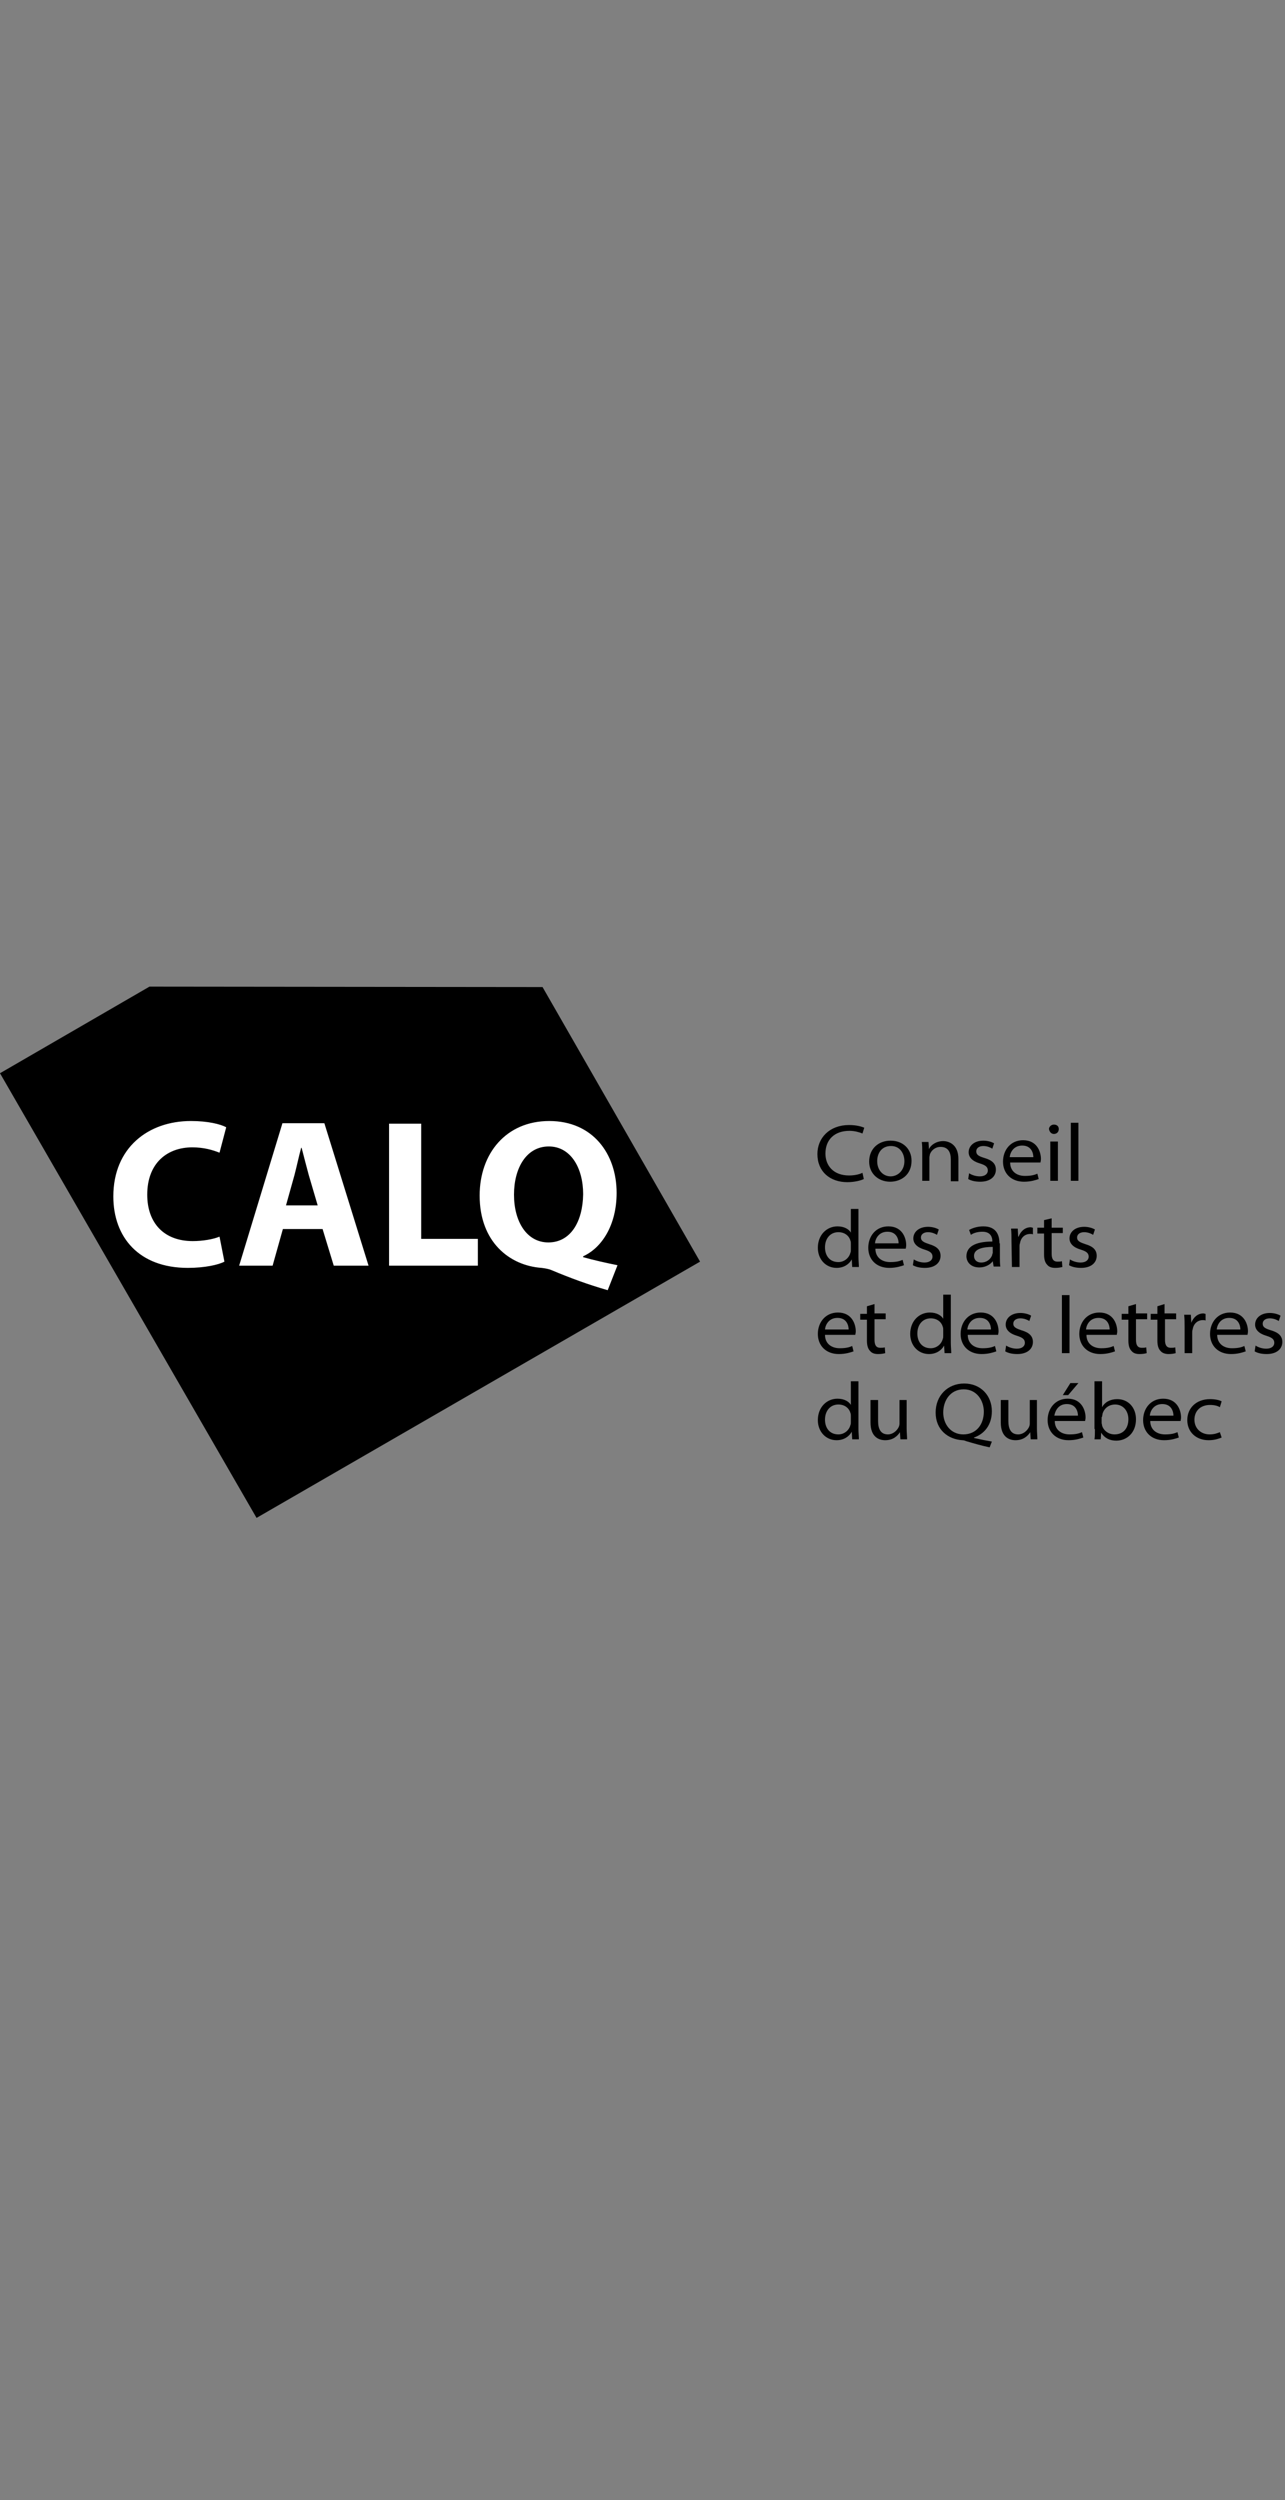 <?xml version="1.0" encoding="UTF-8"?>
<!-- Generator: Adobe Illustrator 24.0.0, SVG Export Plug-In . SVG Version: 6.00 Build 0)  -->
<svg xmlns="http://www.w3.org/2000/svg" xmlns:xlink="http://www.w3.org/1999/xlink" version="1.1" id="Layer_1" x="0px" y="0px" viewBox="0 0 288 560" xml:space="preserve">
<rect x="0" y="0" width="288" height="560" fill="#808080" stroke="none"/>
<g>
	<path d="M190.7,309.3v5.4h0c-0.4-0.7-1.4-1.4-3-1.4c-2.4,0-4.4,1.9-4.4,4.8c0,2.6,1.8,4.5,4.2,4.5c1.6,0,2.8-0.8,3.4-1.9h0l0.1,1.7   h1.5c0-0.6-0.1-1.5-0.1-2.3v-10.7H190.7L190.7,309.3z M190.7,318.5c0,0.3,0,0.5-0.1,0.7c-0.3,1.2-1.4,2.1-2.7,2.1c-2,0-3-1.5-3-3.3   c0-2,1.2-3.4,3-3.4c1.4,0,2.4,0.8,2.7,1.9c0.1,0.2,0.1,0.5,0.1,0.7V318.5L190.7,318.5z M203.3,313.6h-1.7v5.3   c0,0.3-0.1,0.6-0.2,0.8c-0.4,0.8-1.3,1.6-2.4,1.6c-1.6,0-2.2-1.2-2.2-3v-4.7h-1.7v5c0,3.4,2,4,3.3,4c1.8,0,2.8-1,3.3-1.8h0l0.1,1.6   h1.5c0-0.7-0.1-1.5-0.1-2.4V313.6L203.3,313.6z M222.3,322.9c-1.2-0.2-2.7-0.5-4-0.8V322c2.3-0.8,4-2.8,4-5.9   c0-3.5-2.5-6.2-6.2-6.2c-3.7,0-6.4,2.7-6.4,6.5c0,3.9,2.8,6,6,6.2c0.3,0,0.6,0.1,0.8,0.2c1.7,0.5,3.4,1,5.3,1.4L222.3,322.9   L222.3,322.9z M215.9,321.3c-2.8,0-4.5-2.3-4.5-4.9c0-2.7,1.6-5.2,4.6-5.2c2.9,0,4.5,2.5,4.5,5   C220.5,319.1,218.8,321.3,215.9,321.3L215.9,321.3L215.9,321.3z M232.5,313.6h-1.7v5.3c0,0.3-0.1,0.6-0.2,0.8   c-0.4,0.8-1.3,1.6-2.4,1.6c-1.6,0-2.2-1.2-2.2-3v-4.7h-1.7v5c0,3.4,2,4,3.3,4c1.8,0,2.8-1,3.3-1.8h0l0.1,1.6h1.5   c0-0.7-0.1-1.5-0.1-2.4V313.6L232.5,313.6z M239.9,309.8l-1.7,2.7h1.2l2.3-2.7H239.9L239.9,309.8z M243.2,318.3   c0-0.2,0.1-0.4,0.1-0.8c0-1.5-0.8-4.2-4-4.2c-2.8,0-4.5,2.2-4.5,4.8c0,2.6,1.8,4.5,4.7,4.5c1.6,0,2.7-0.4,3.3-0.6l-0.3-1.2   c-0.7,0.3-1.4,0.5-2.8,0.5c-1.8,0-3.3-1-3.3-3L243.2,318.3L243.2,318.3z M236.3,317.1c0.2-1.1,0.9-2.6,2.8-2.6   c2.2,0,2.5,1.9,2.5,2.6H236.3L236.3,317.1z M245.4,320.1c0,0.8,0,1.7-0.1,2.3h1.4l0.1-1.5h0c0.8,1.3,2,1.8,3.4,1.8   c2.2,0,4.4-1.6,4.4-4.8c0-2.6-1.7-4.5-4.2-4.5c-1.6,0-2.8,0.7-3.4,1.8h0v-5.8h-1.7V320.1L245.4,320.1z M247,317.4   c0-0.3,0.1-0.5,0.1-0.7c0.4-1.4,1.6-2.1,2.8-2.1c1.9,0,3,1.5,3,3.3c0,2.1-1.2,3.4-3.1,3.4c-1.4,0-2.5-0.9-2.8-2   c0-0.2-0.1-0.4-0.1-0.6V317.4L247,317.4z M264.6,318.3c0-0.2,0.1-0.4,0.1-0.8c0-1.5-0.8-4.2-4-4.2c-2.8,0-4.5,2.2-4.5,4.8   c0,2.6,1.8,4.5,4.7,4.5c1.6,0,2.7-0.4,3.3-0.6l-0.3-1.2c-0.7,0.3-1.4,0.5-2.8,0.5c-1.8,0-3.3-1-3.3-3L264.6,318.3L264.6,318.3z    M257.7,317.1c0.1-1.1,0.9-2.6,2.8-2.6c2.2,0,2.5,1.9,2.5,2.6H257.7L257.7,317.1z M273.4,320.8c-0.5,0.2-1.2,0.5-2.3,0.5   c-1.9,0-3.4-1.3-3.4-3.3c0-1.9,1.3-3.3,3.5-3.3c1,0,1.7,0.2,2.2,0.5l0.4-1.3c-0.5-0.3-1.5-0.5-2.6-0.5c-3.1,0-5.1,2-5.1,4.7   c0,2.6,1.9,4.5,4.8,4.5c1.4,0,2.4-0.4,2.9-0.6L273.4,320.8L273.4,320.8z"></path>
	<path d="M191.7,299c0-0.2,0.1-0.4,0.1-0.8c0-1.5-0.8-4.2-4-4.2c-2.8,0-4.5,2.2-4.5,4.8c0,2.6,1.8,4.5,4.7,4.5   c1.6,0,2.7-0.4,3.3-0.6l-0.3-1.2c-0.7,0.3-1.4,0.5-2.8,0.5c-1.8,0-3.3-1-3.3-3L191.7,299L191.7,299z M184.9,297.8   c0.1-1.1,0.9-2.6,2.8-2.6c2.2,0,2.5,1.9,2.5,2.6H184.9L184.9,297.8z M194.3,292.6v1.7h-1.5v1.3h1.5v4.7c0,1,0.2,1.8,0.7,2.3   c0.4,0.5,1,0.7,1.8,0.7c0.7,0,1.2-0.1,1.6-0.2l-0.1-1.3c-0.3,0.1-0.6,0.1-1,0.1c-1,0-1.3-0.7-1.3-1.8v-4.6h2.5v-1.3h-2.5v-2.1   L194.3,292.6L194.3,292.6z M211.4,290v5.4h0c-0.4-0.7-1.4-1.4-3-1.4c-2.4,0-4.4,1.9-4.4,4.8c0,2.6,1.8,4.5,4.2,4.5   c1.6,0,2.8-0.8,3.4-1.9h0l0.1,1.7h1.5c0-0.6-0.1-1.5-0.1-2.3V290H211.4L211.4,290z M211.4,299.2c0,0.3,0,0.5-0.1,0.7   c-0.3,1.2-1.4,2.1-2.7,2.1c-2,0-3-1.5-3-3.3c0-2,1.2-3.4,3-3.4c1.4,0,2.4,0.8,2.7,1.9c0.1,0.2,0.1,0.5,0.1,0.7V299.2L211.4,299.2z    M223.7,299c0-0.2,0.1-0.4,0.1-0.8c0-1.5-0.8-4.2-4-4.2c-2.8,0-4.5,2.2-4.5,4.8c0,2.6,1.8,4.5,4.7,4.5c1.6,0,2.7-0.4,3.3-0.6   l-0.3-1.2c-0.7,0.3-1.4,0.5-2.8,0.5c-1.8,0-3.3-1-3.3-3L223.7,299L223.7,299z M216.8,297.8c0.1-1.1,0.9-2.6,2.8-2.6   c2.2,0,2.5,1.9,2.5,2.6H216.8L216.8,297.8z M225.3,302.7c0.7,0.4,1.6,0.6,2.7,0.6c2.3,0,3.5-1.2,3.5-2.7c0-1.3-0.8-2.1-2.5-2.6   c-1.2-0.4-1.9-0.7-1.9-1.5c0-0.7,0.6-1.2,1.6-1.2c0.9,0,1.7,0.4,2,0.6l0.4-1.2c-0.5-0.3-1.4-0.6-2.4-0.6c-2.1,0-3.3,1.2-3.3,2.6   c0,1.1,0.8,2,2.5,2.5c1.3,0.4,1.8,0.8,1.8,1.6c0,0.7-0.6,1.3-1.8,1.3c-0.9,0-1.8-0.3-2.4-0.7L225.3,302.7L225.3,302.7z M238,303.1   h1.7v-13H238V303.1L238,303.1z M250.3,299c0-0.2,0.1-0.4,0.1-0.8c0-1.5-0.8-4.2-4-4.2c-2.8,0-4.5,2.2-4.5,4.8   c0,2.6,1.8,4.5,4.7,4.5c1.6,0,2.7-0.4,3.3-0.6l-0.3-1.2c-0.7,0.3-1.4,0.5-2.8,0.5c-1.8,0-3.3-1-3.3-3L250.3,299L250.3,299z    M243.4,297.8c0.1-1.1,0.9-2.6,2.8-2.6c2.2,0,2.5,1.9,2.5,2.6H243.4L243.4,297.8z M252.9,292.6v1.7h-1.5v1.3h1.5v4.7   c0,1,0.2,1.8,0.7,2.3c0.4,0.5,1,0.7,1.8,0.7c0.7,0,1.2-0.1,1.6-0.2l-0.1-1.3c-0.3,0.1-0.6,0.1-1,0.1c-1,0-1.3-0.7-1.3-1.8v-4.6h2.5   v-1.3h-2.5v-2.1L252.9,292.6L252.9,292.6z M259.4,292.6v1.7h-1.5v1.3h1.5v4.7c0,1,0.2,1.8,0.7,2.3c0.4,0.5,1.1,0.7,1.8,0.7   c0.7,0,1.2-0.1,1.6-0.2l-0.1-1.3c-0.3,0.1-0.6,0.1-1,0.1c-1,0-1.3-0.7-1.3-1.8v-4.6h2.5v-1.3H261v-2.1L259.4,292.6L259.4,292.6z    M265.5,303.1h1.7v-4.6c0-0.2,0-0.5,0.1-0.7c0.2-1.3,1.1-2.1,2.3-2.1c0.3,0,0.4,0,0.6,0.1v-1.5c-0.2,0-0.3-0.1-0.5-0.1   c-1.2,0-2.2,0.8-2.7,2.1H267l-0.1-1.8h-1.5c0.1,0.9,0.1,1.8,0.1,2.9L265.5,303.1L265.5,303.1z M279.6,299c0-0.2,0.1-0.4,0.1-0.8   c0-1.5-0.8-4.2-4-4.2c-2.8,0-4.5,2.2-4.5,4.8c0,2.6,1.8,4.5,4.7,4.5c1.6,0,2.7-0.4,3.3-0.6l-0.3-1.2c-0.7,0.3-1.4,0.5-2.8,0.5   c-1.8,0-3.3-1-3.3-3L279.6,299L279.6,299z M272.7,297.8c0.1-1.1,0.9-2.6,2.8-2.6c2.2,0,2.5,1.9,2.5,2.6H272.7L272.7,297.8z    M281.2,302.7c0.7,0.4,1.6,0.6,2.7,0.6c2.3,0,3.5-1.2,3.5-2.7c0-1.3-0.8-2.1-2.5-2.6c-1.3-0.4-1.9-0.7-1.9-1.5   c0-0.7,0.6-1.2,1.6-1.2c0.9,0,1.7,0.4,2,0.6l0.4-1.2c-0.5-0.3-1.4-0.6-2.4-0.6c-2.1,0-3.3,1.2-3.3,2.6c0,1.1,0.8,2,2.5,2.5   c1.3,0.4,1.8,0.8,1.8,1.6c0,0.7-0.6,1.3-1.8,1.3c-0.9,0-1.8-0.3-2.4-0.7L281.2,302.7L281.2,302.7z"></path>
	<path d="M190.7,270.7v5.4h0c-0.4-0.7-1.4-1.4-3-1.4c-2.4,0-4.4,1.9-4.4,4.8c0,2.6,1.8,4.5,4.2,4.5c1.6,0,2.8-0.8,3.4-1.9h0l0.1,1.7   h1.5c0-0.6-0.1-1.5-0.1-2.3v-10.7H190.7L190.7,270.7z M190.7,279.9c0,0.3,0,0.5-0.1,0.7c-0.3,1.2-1.4,2.1-2.7,2.1c-2,0-3-1.5-3-3.3   c0-2,1.2-3.4,3-3.4c1.4,0,2.4,0.8,2.7,1.9c0.1,0.2,0.1,0.5,0.1,0.7V279.9L190.7,279.9z M203,279.7c0-0.2,0.1-0.4,0.1-0.8   c0-1.5-0.8-4.2-4-4.2c-2.8,0-4.5,2.2-4.5,4.8c0,2.6,1.8,4.5,4.7,4.5c1.6,0,2.7-0.4,3.3-0.6l-0.3-1.2c-0.7,0.3-1.4,0.5-2.8,0.5   c-1.8,0-3.3-1-3.3-3L203,279.7L203,279.7z M196.1,278.5c0.1-1.1,0.9-2.6,2.8-2.6c2.2,0,2.5,1.9,2.5,2.6H196.1L196.1,278.5z    M204.6,283.4c0.7,0.4,1.6,0.6,2.7,0.6c2.3,0,3.5-1.2,3.5-2.7c0-1.3-0.8-2.1-2.5-2.6c-1.2-0.4-1.9-0.7-1.9-1.5   c0-0.7,0.6-1.2,1.6-1.2c0.9,0,1.7,0.4,2,0.6l0.4-1.2c-0.5-0.3-1.4-0.6-2.4-0.6c-2.1,0-3.3,1.2-3.3,2.6c0,1.1,0.8,2,2.5,2.5   c1.3,0.4,1.8,0.8,1.8,1.6c0,0.7-0.6,1.3-1.8,1.3c-0.9,0-1.8-0.3-2.4-0.7L204.6,283.4L204.6,283.4z M224,278.5   c0-1.7-0.6-3.8-3.6-3.8c-1.2,0-2.3,0.3-3.2,0.8l0.4,1.1c0.7-0.5,1.7-0.7,2.6-0.7c2,0,2.2,1.5,2.2,2v0.2c-3.9,0-5.8,1.2-5.8,3.3   c0,1.2,0.9,2.5,2.9,2.5c1.4,0,2.5-0.7,3-1.4h0l0.2,1.2h1.5c-0.1-0.6-0.1-1.4-0.1-2.1V278.5L224,278.5z M222.4,280.8   c0,0.2,0,0.3-0.1,0.5c-0.3,0.7-1.1,1.5-2.4,1.5c-0.9,0-1.6-0.5-1.6-1.5c0-1.6,2.1-2,4.2-2V280.8L222.4,280.8z M226.8,283.8h1.7   v-4.6c0-0.2,0-0.5,0.1-0.7c0.2-1.3,1.1-2.1,2.3-2.1c0.3,0,0.4,0,0.6,0.1v-1.5c-0.2,0-0.3-0.1-0.5-0.1c-1.2,0-2.2,0.8-2.7,2.1h-0.1   l-0.1-1.8h-1.5c0.1,0.9,0.1,1.8,0.1,2.9L226.8,283.8L226.8,283.8z M234,273.3v1.7h-1.5v1.3h1.5v4.7c0,1,0.2,1.8,0.7,2.3   c0.4,0.5,1,0.7,1.8,0.7c0.7,0,1.2-0.1,1.6-0.2l-0.1-1.3c-0.3,0.1-0.6,0.1-1,0.1c-1,0-1.3-0.7-1.3-1.8v-4.6h2.5V275h-2.5v-2.1   L234,273.3L234,273.3z M239.6,283.4c0.7,0.4,1.6,0.6,2.7,0.6c2.3,0,3.5-1.2,3.5-2.7c0-1.3-0.8-2.1-2.5-2.6   c-1.2-0.4-1.9-0.7-1.9-1.5c0-0.7,0.6-1.2,1.6-1.2c0.9,0,1.7,0.4,2,0.6l0.4-1.2c-0.5-0.3-1.4-0.6-2.4-0.6c-2.1,0-3.3,1.2-3.3,2.6   c0,1.1,0.8,2,2.5,2.5c1.3,0.4,1.8,0.8,1.8,1.6c0,0.7-0.6,1.3-1.8,1.3c-0.9,0-1.8-0.3-2.4-0.7L239.6,283.4L239.6,283.4z"></path>
	<path d="M193.3,262.7c-0.8,0.4-1.9,0.6-3,0.6c-3.5,0-5.3-2.2-5.3-4.9c0-3.1,2-5.1,5.4-5.1c1.1,0,2.2,0.3,2.9,0.6l0.4-1.3   c-0.5-0.2-1.6-0.6-3.4-0.6c-4.4,0-7.1,2.9-7.1,6.5c0,4,2.9,6.3,6.7,6.3c1.7,0,3.1-0.4,3.7-0.7L193.3,262.7L193.3,262.7z    M199.5,264.7c2.4,0,4.8-1.5,4.8-4.7c0-2.6-1.9-4.5-4.7-4.5c-2.7,0-4.8,1.8-4.8,4.7C194.8,262.9,196.9,264.7,199.5,264.7   L199.5,264.7L199.5,264.7z M199.6,263.5c-1.6,0-3-1.3-3-3.4c0-1.8,1-3.4,3.1-3.4c2.1,0,3,1.8,3,3.4   C202.7,262.2,201.2,263.5,199.6,263.5L199.6,263.5L199.6,263.5z M206.6,264.5h1.7v-5.2c0-0.3,0.1-0.5,0.1-0.7   c0.3-0.9,1.2-1.7,2.4-1.7c1.7,0,2.3,1.2,2.3,2.8v4.9h1.7v-5c0-3.3-2.2-4-3.4-4c-1.6,0-2.8,0.9-3.2,1.8h0l-0.1-1.6h-1.5   c0.1,0.7,0.1,1.5,0.1,2.4V264.5L206.6,264.5z M217,264.1c0.7,0.4,1.6,0.6,2.7,0.6c2.3,0,3.5-1.2,3.5-2.7c0-1.3-0.8-2.1-2.5-2.6   c-1.3-0.4-1.9-0.7-1.9-1.5c0-0.7,0.6-1.2,1.6-1.2c0.9,0,1.7,0.4,2,0.6l0.4-1.2c-0.5-0.3-1.4-0.6-2.4-0.6c-2.1,0-3.3,1.2-3.3,2.6   c0,1.1,0.8,2,2.5,2.5c1.3,0.4,1.8,0.8,1.8,1.6c0,0.7-0.6,1.3-1.8,1.3c-0.9,0-1.8-0.3-2.4-0.7L217,264.1L217,264.1z M233.2,260.4   c0-0.2,0.1-0.4,0.1-0.8c0-1.5-0.8-4.2-4-4.2c-2.8,0-4.5,2.2-4.5,4.8c0,2.6,1.8,4.5,4.7,4.5c1.6,0,2.7-0.4,3.3-0.6l-0.3-1.2   c-0.7,0.3-1.4,0.5-2.8,0.5c-1.8,0-3.3-1-3.3-3L233.2,260.4L233.2,260.4z M226.3,259.2c0.1-1.1,0.9-2.6,2.8-2.6   c2.2,0,2.5,1.9,2.5,2.6H226.3L226.3,259.2z M237.1,264.5v-8.8h-1.7v8.8H237.1L237.1,264.5z M236.2,254c0.7,0,1.1-0.5,1.1-1.1   c0-0.6-0.4-1-1.1-1c-0.6,0-1.1,0.5-1.1,1C235.2,253.5,235.6,254,236.2,254L236.2,254L236.2,254z M240,264.5h1.7v-13H240V264.5   L240,264.5z"></path>
	<polygon points="0,240.4 57.5,340 156.9,282.6 121.6,221.1 33.5,221 0,240.4  "></polygon>
	<path fill="#FFFFFF" d="M49.2,277c-1.4,0.6-3.8,1-6,1c-6.4,0-10.2-4-10.2-10.4c0-7.1,4.5-10.6,10.1-10.6c2.6,0,4.6,0.6,6.1,1.2   l1.5-5.7c-1.3-0.7-4.1-1.4-7.9-1.4c-9.6,0-17.4,6-17.4,16.9c0,9.1,5.7,16,16.7,16c3.8,0,6.9-0.7,8.2-1.4L49.2,277L49.2,277z    M72.3,275.3l2.5,8.2h7.8l-9.9-31.9h-9.4l-9.7,31.9h7.5l2.3-8.2H72.3L72.3,275.3z M64.1,270l1.9-6.8c0.5-1.9,1-4.3,1.5-6.1h0.1   c0.5,1.9,1.1,4.3,1.6,6.1l2,6.8H64.1L64.1,270z M87.2,283.5h19.9v-6H94.4v-25.8h-7.2V283.5L87.2,283.5z M138.4,283.4   c-2.5-0.5-5.2-1.1-7.7-1.8v-0.2c4.2-1.9,7.5-7,7.5-14.2c0-8.7-5.3-16.1-15.1-16.1c-9.6,0-15.6,7.2-15.6,16.7   c0,10.4,6.7,15.7,13.9,16.2c0.7,0.1,1.5,0.2,2.2,0.5c4.3,1.8,8.1,3.2,12.6,4.5L138.4,283.4L138.4,283.4z M122.9,278.3   c-4.8,0-7.7-4.6-7.7-10.7c0-6,2.8-10.8,7.8-10.8c4.9,0,7.7,4.8,7.7,10.7C130.6,273.8,127.8,278.3,122.9,278.3L122.9,278.3   L122.9,278.3z"></path>
</g>
</svg>
